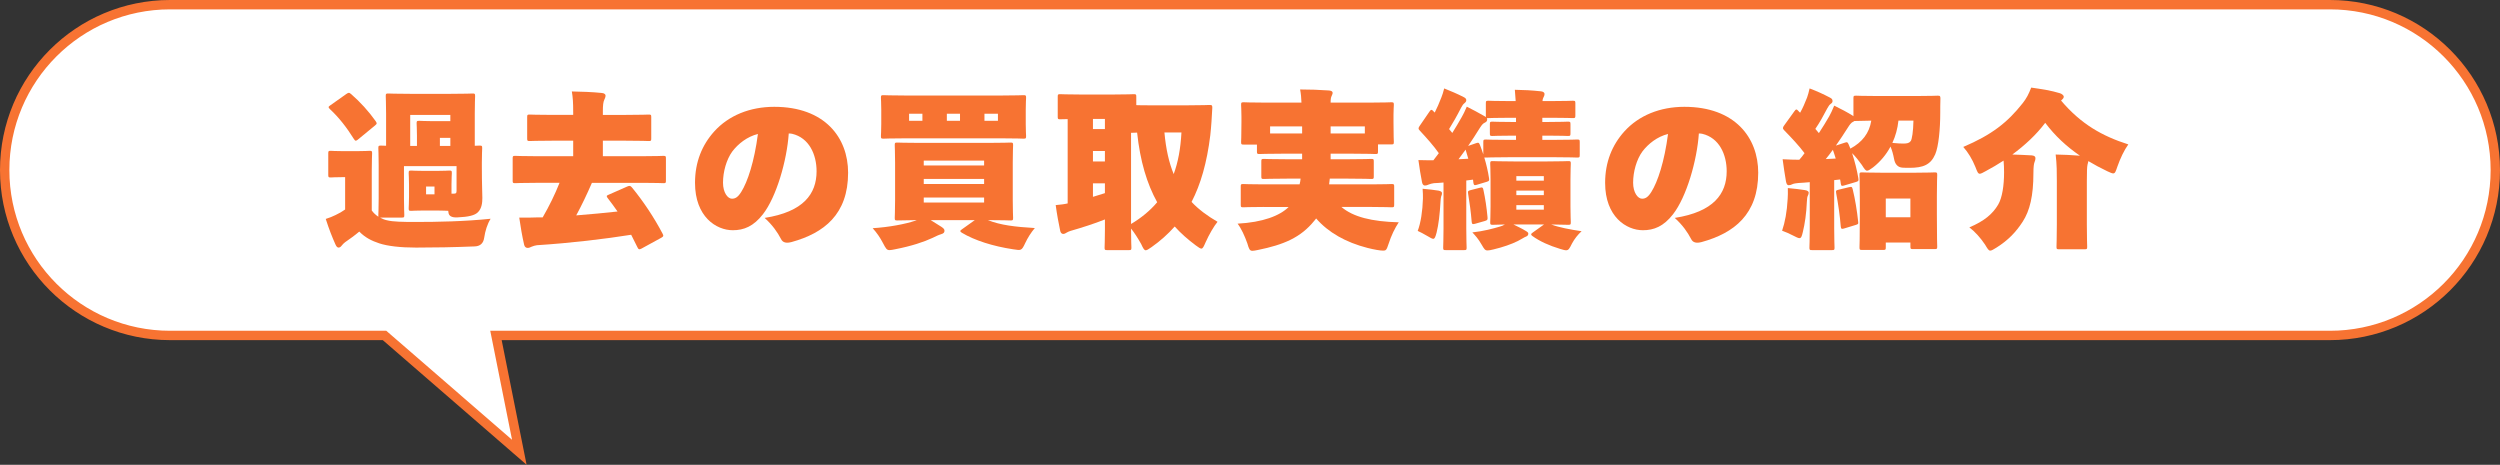 <?xml version="1.0" encoding="UTF-8"?><svg id="_レイヤー_2" xmlns="http://www.w3.org/2000/svg" viewBox="0 0 267 49.639"><rect x="0" y="0" width="267" height="49.639" fill="#333333" stroke="none"/><g id="_レイヤー_6"><path d="m248.837.5H18.163C8.408.5.5,8.408.5,18.163h0c0,9.755,7.908,17.663,17.663,17.663h22.904l14.397,12.478-2.496-12.478h195.868c9.755,0,17.663-7.908,17.663-17.663h0c0-9.755-7.908-17.663-17.663-17.663Z" fill="#fff" stroke="#f77332" stroke-miterlimit="10"/><path d="m48.762,17.746h-5.618v3.493c0,1.026.036,1.585.036,1.711,0,.27-.018.288-.288.288h-2.305c.234.126.468.233.738.288.63.161,1.674.18,3.043.18,2.358,0,5.257-.054,8.03-.342-.36.576-.576,1.296-.685,2.017q-.126.9-1.008.936c-2.269.091-4.286.126-6.266.126-1.692,0-3.043-.161-3.925-.45-.828-.27-1.53-.63-2.143-1.26-.486.414-1.044.811-1.512,1.134-.144.108-.252.217-.396.396-.072.108-.198.18-.306.18-.126,0-.234-.107-.342-.359-.36-.811-.666-1.585-1.026-2.701.414-.126.702-.252,1.044-.414.414-.198.702-.36,1.026-.594v-3.457h-.162c-.955,0-1.225.035-1.351.035-.27,0-.288-.018-.288-.288v-2.269c0-.27.018-.288.288-.288.126,0,.396.036,1.351.036h1.368c.955,0,1.26-.036,1.387-.036.27,0,.288.019.288.288,0,.126-.036.738-.036,1.819v4.267c.198.271.432.486.702.666v-.197c0-.145.036-.702.036-1.765v-3.547c0-1.062-.036-1.657-.036-1.801,0-.271.018-.288.288-.288.054,0,.234.018.54.018v-3.421c0-1.099-.036-1.729-.036-1.872,0-.271.018-.288.288-.288.144,0,.72.035,2.305.035h4.357c1.584,0,2.161-.035,2.305-.035.27,0,.288.018.288.288,0,.126-.036.773-.036,1.872v3.421c.288,0,.432-.018.504-.018.27,0,.288.018.288.288,0,.126-.036.648-.036,1.53v.378c0,2.143.054,2.701.054,3.385,0,.505-.054,1.117-.468,1.531-.342.342-.99.504-2.215.558q-.882.036-.936-.522c-.018-.054-.018-.107-.018-.18-.18,0-.504-.036-1.278-.036h-1.296c-.936,0-1.224.036-1.369.036-.27,0-.288-.018-.288-.288,0-.144.036-.504.036-1.206v-1.314c0-.702-.036-1.062-.036-1.207,0-.27.018-.287.288-.287.145,0,.433.035,1.369.035h1.296c.937,0,1.225-.035,1.368-.035.271,0,.288.018.288.287,0,.127-.036.505-.036,1.207v.972h.27c.216,0,.27-.071.27-.306v-2.629Zm-10.551-2.827c-.09.072-.162.108-.216.108-.054,0-.126-.054-.198-.18-.774-1.242-1.603-2.305-2.557-3.188-.108-.09-.144-.162-.144-.216s.054-.108.162-.18l1.729-1.225c.108-.072.198-.126.27-.126.072,0,.144.054.252.144.954.828,1.873,1.837,2.611,2.881.072.108.108.181.108.234,0,.072-.054.126-.18.234l-1.837,1.512Zm6.32-.414c0-.756-.036-1.188-.036-1.314,0-.27.018-.288.288-.288.144,0,.594.036,1.422.036h1.891v-.666h-4.286v3.313h.72v-1.081Zm1.873,6.248v-.828h-.9v.828h.9Zm.576-5.167h1.117v-.864h-1.117v.864Z" fill="#f77332"/><path d="m68.508,26.55c-.234.126-.324.09-.432-.144l-.666-1.333c-2.827.45-6.428.883-10.065,1.116-.18.019-.414.091-.576.162-.144.072-.27.126-.414.126-.18,0-.324-.107-.378-.342-.216-.937-.378-1.908-.522-2.898.774.018,1.387,0,1.981-.019h.522c.72-1.242,1.314-2.467,1.801-3.691h-2.557c-1.512,0-2.035.036-2.161.036-.27,0-.288-.018-.288-.288v-2.341c0-.27.018-.288.288-.288.126,0,.648.036,2.161.036h4.015v-1.656h-2.214c-1.674,0-2.287.036-2.413.036-.271,0-.288-.019-.288-.288v-2.251c0-.27.018-.288.288-.288.126,0,.738.036,2.413.036h2.214v-.252c0-1.116-.036-1.585-.144-2.251,1.026.019,2.178.055,3.205.162.252.019.396.145.396.271,0,.18-.072.306-.126.432-.126.252-.162.648-.162,1.225v.414h2.467c1.675,0,2.287-.036,2.413-.036.27,0,.288.019.288.288v2.251c0,.27-.018.288-.288.288-.126,0-.738-.036-2.413-.036h-2.467v1.656h4.286c1.512,0,2.035-.036,2.161-.036.27,0,.288.019.288.288v2.341c0,.271-.018.288-.288.288-.126,0-.648-.036-2.161-.036h-5.456c-.522,1.207-1.081,2.377-1.675,3.476,1.584-.126,3.133-.271,4.412-.414-.324-.469-.667-.937-1.044-1.423-.072-.09-.108-.162-.108-.216s.072-.108.216-.162l1.962-.864c.252-.108.342-.108.522.108,1.17,1.422,2.341,3.169,3.259,4.915.126.234.108.307-.144.45l-2.106,1.152Z" fill="#f77332"/><path d="m87.21,18.286c0-1.782-.792-3.564-2.611-3.997-.072-.018-.27-.036-.36-.036-.198,2.899-1.314,6.771-2.755,8.625-1.008,1.296-2.035,1.71-3.223,1.71-1.765,0-4.033-1.44-4.033-5.06,0-2.232.756-4.051,2.053-5.491,1.548-1.711,3.817-2.629,6.41-2.629,5.402,0,7.887,3.295,7.887,7.04,0,4.447-2.575,6.446-6.032,7.4-.54.144-.936.09-1.134-.324-.378-.72-.882-1.458-1.747-2.251,4.142-.647,5.546-2.557,5.546-4.987Zm-9.003-2.106c-.63.864-.99,2.179-.99,3.331,0,1.062.504,1.711.955,1.711.342,0,.63-.145.99-.721.684-1.08,1.404-3.259,1.783-6.193-1.152.288-2.107,1.044-2.737,1.872Z" fill="#f77332"/><path d="m99.394,23.507c.36.216.738.45,1.152.721.271.18.324.288.324.414,0,.18-.072.288-.378.378-.252.072-.504.198-.918.396-.882.415-2.214.865-3.979,1.207-.27.054-.45.09-.594.09-.306,0-.396-.18-.702-.756-.288-.559-.667-1.117-1.099-1.585,1.729-.108,3.457-.432,4.52-.792.072-.019.126-.036.198-.072-1.387.019-1.945.036-2.071.036-.27,0-.288-.018-.288-.288,0-.145.036-.774.036-1.873v-3.997c0-1.098-.036-1.729-.036-1.872,0-.271.018-.288.288-.288.144,0,.756.036,2.467.036h7.13c1.711,0,2.323-.036,2.467-.036.27,0,.288.018.288.288,0,.126-.036.774-.036,1.872v3.997c0,1.099.036,1.747.036,1.873,0,.271-.018.288-.288.288-.144,0-.756-.036-2.413-.036,1.369.54,2.899.721,5.023.847-.414.485-.774,1.062-1.026,1.603-.396.846-.432.792-1.296.666-2.143-.324-4.087-.937-5.474-1.765-.108-.072-.162-.126-.162-.18,0-.055.054-.108.162-.181l1.387-.99h-4.718Zm7.599-13.306c1.584,0,2.161-.036,2.305-.036.27,0,.288.018.288.288,0,.126-.036.522-.036,1.278v1.513c0,.756.036,1.152.036,1.278,0,.27-.018.288-.288.288-.144,0-.72-.036-2.305-.036h-10.317c-1.584,0-2.161.036-2.305.036-.27,0-.288-.019-.288-.288,0-.145.036-.522.036-1.278v-1.513c0-.756-.036-1.135-.036-1.278,0-.271.018-.288.288-.288.144,0,.72.036,2.305.036h10.317Zm-9.903,2.7h1.423v-.756h-1.423v.756Zm8.013,4.25h-6.446v.521h6.446v-.521Zm-6.446,2.502h6.446v-.54h-6.446v.54Zm6.446,1.981v-.54h-6.446v.54h6.446Zm-3.979-9.489v.756h1.405v-.756h-1.405Zm5.456.756v-.756h-1.44v.756h1.44Z" fill="#f77332"/><path d="m126.954,11.246c1.548,0,2.089-.036,2.215-.036.27,0,.306.036.306.307-.054,1.026-.108,1.962-.216,2.935-.36,2.935-1.026,5.239-1.999,7.112.756.811,1.692,1.494,2.773,2.124-.396.486-.9,1.351-1.278,2.197-.198.45-.288.666-.45.666-.126,0-.288-.126-.594-.342-.846-.631-1.584-1.278-2.251-2.017-.738.828-1.548,1.548-2.466,2.196-.324.216-.486.342-.63.342-.162,0-.27-.197-.486-.666-.342-.612-.72-1.206-1.08-1.656v.126c0,1.135.036,1.765.036,1.891,0,.271-.018.288-.288.288h-2.287c-.27,0-.288-.018-.288-.288,0-.144.036-.756.036-1.891v-1.099c-1.116.45-2.485.883-3.673,1.225-.162.054-.288.108-.378.162-.144.09-.27.162-.396.162-.144,0-.27-.09-.324-.306-.162-.757-.36-1.819-.486-2.773.54-.054.9-.09,1.278-.18v-9.003c-.486,0-.702.018-.774.018-.27,0-.288-.018-.288-.287v-2.107c0-.27.018-.288.288-.288.126,0,.648.036,2.143.036h3.529c1.494,0,2.017-.036,2.143-.036.27,0,.288.019.288.288v.883c.324.018.882.018,1.765.018h3.835Zm-10.227,2.539h1.278v-1.08h-1.278v1.08Zm0,3.457h1.278v-1.116h-1.278v1.116Zm1.278,2.341h-1.278v1.44c.414-.126.846-.252,1.278-.396v-1.044Zm2.791,4.339c1.062-.63,2.017-1.404,2.791-2.322-1.098-1.98-1.818-4.394-2.143-7.437-.306.019-.468.019-.522.019h-.126v9.74Zm3.565-9.776c.162,1.782.486,3.223.99,4.447.468-1.261.738-2.737.828-4.447h-1.818Z" fill="#f77332"/><path d="m134.961,22.103c-1.512,0-2.034.036-2.161.036-.27,0-.288-.019-.288-.288v-1.908c0-.271.018-.289.288-.289.126,0,.648.036,2.161.036h3.835c.054-.197.09-.396.108-.612h-1.477c-1.692,0-2.305.036-2.431.036-.27,0-.288-.018-.288-.288v-1.566c0-.27.018-.288.288-.288.126,0,.738.036,2.431.036h1.639v-.594h-2.106c-1.693,0-2.305.036-2.431.036-.27,0-.288-.019-.288-.288v-.721h-1.404c-.27,0-.288-.018-.288-.288,0-.144.036-.486.036-2.07v-.666c0-.685-.036-1.062-.036-1.207,0-.27.018-.288.288-.288.144,0,.684.036,2.215.036h3.943c-.018-.504-.054-.937-.144-1.404,1.026,0,2.053.036,3.079.108.252.018.396.107.396.252,0,.126-.072.234-.126.378-.054.126-.09.271-.09.666h4.249c1.531,0,2.071-.036,2.215-.036.27,0,.288.019.288.288,0,.126-.036.522-.036,1.026v.847c0,1.566.036,1.927.036,2.053,0,.27-.018.288-.288.288h-1.404v.738c0,.27-.018.288-.288.288-.126,0-.738-.036-2.431-.036h-2.341v.594h1.891c1.692,0,2.305-.036,2.431-.036.27,0,.288.019.288.288v1.566c0,.271-.018.288-.288.288-.126,0-.738-.036-2.431-.036h-1.981l-.072.612h4.501c1.512,0,2.035-.036,2.161-.036.27,0,.288.019.288.289v1.908c0,.27-.018.288-.288.288-.126,0-.648-.036-2.161-.036h-3.187c1.242,1.062,3.241,1.566,6.122,1.639-.414.63-.792,1.387-1.098,2.341-.198.612-.27.684-.558.684-.324,0-.955-.107-1.675-.288-2.323-.594-4.195-1.656-5.492-3.15-.054.09-.126.162-.198.252-1.458,1.801-3.277,2.557-6.014,3.115-.27.054-.45.09-.594.09-.288,0-.36-.181-.54-.793-.271-.773-.667-1.638-1.044-2.106,2.701-.144,4.519-.846,5.456-1.782h-2.665Zm.685-7.851h3.421v-.756h-3.421v.756Zm10.119-.756h-3.655v.756h3.655v-.756Z" fill="#f77332"/><path d="m151.97,21.203c0-.324,0-.63-.036-1.044.612.054,1.26.126,1.692.198.288.054.378.162.378.27,0,.108-.018.216-.09.36-.036.09-.054.342-.072.612-.072,1.278-.198,2.377-.414,3.24-.126.469-.198.667-.36.667-.126,0-.324-.126-.667-.324-.36-.216-.72-.396-.99-.522.324-.846.522-2.125.558-3.457Zm9.075-4.411c-1.638,0-2.214.036-2.341.036h-.18c.216.72.396,1.477.504,2.196.036.252.036.307-.252.396l-1.08.324c-.252.071-.306.018-.342-.252l-.036-.307-.72.09v5.132c0,1.206.036,1.891.036,2.017,0,.271-.018.288-.288.288h-1.927c-.27,0-.288-.018-.288-.288,0-.144.036-.811.036-2.017v-4.915c-.342.035-.666.054-1.026.071-.18.019-.432.09-.558.145-.144.072-.27.107-.414.107-.162,0-.27-.162-.306-.396-.144-.738-.252-1.404-.378-2.323.63.019,1.116.019,1.603.019l.576-.757c-.541-.773-1.279-1.602-2.017-2.395-.108-.107-.145-.18-.145-.252s.036-.144.108-.252l1.062-1.549c.09-.126.144-.18.198-.18s.126.036.216.145c.036.054.09.107.144.144.252-.486.468-1.009.703-1.603.108-.252.198-.559.306-.973.756.307,1.368.559,2.07.919.216.107.288.198.288.342,0,.126-.072.216-.18.306-.162.127-.234.234-.378.505-.468.918-.864,1.603-1.278,2.269l.342.414c.342-.559.702-1.135,1.008-1.692.162-.271.342-.648.541-1.116.666.342,1.26.647,1.909,1.026l.126.09v-1.459c0-.27.018-.288.288-.288.126,0,.702.036,2.287.036h.612c-.018-.378-.054-.756-.09-1.206,1.026.018,1.747.054,2.773.162.252.018.396.144.396.27,0,.145-.036.253-.126.414-.054.091-.072.181-.09.36h.936c1.584,0,2.161-.036,2.287-.036.27,0,.288.019.288.288v1.278c0,.271-.018.288-.288.288-.126,0-.702-.035-2.287-.035h-.954v.45h.558c1.512,0,2.035-.036,2.161-.036.27,0,.288.018.288.288v.954c0,.27-.018.288-.288.288-.126,0-.648-.036-2.161-.036h-.558v.45h1.368c1.639,0,2.215-.036,2.341-.036.27,0,.288.018.288.288v1.351c0,.27-.018.288-.288.288-.126,0-.702-.036-2.341-.036h-5.042Zm-4.231.162l-.288-.973c-.252.343-.522.721-.756,1.026l1.044-.054Zm.702,6.95c-.252.072-.324.018-.342-.234-.09-1.099-.216-1.98-.378-2.971-.054-.288,0-.324.27-.396l.99-.252c.252-.072.324-.036.378.252.198.919.342,1.891.432,2.881.018.252.018.324-.27.414l-1.08.307Zm4.051-9.417c-1.513,0-2.035.036-2.161.036-.27,0-.288-.019-.288-.288v-.954c0-.271.018-.288.288-.288.126,0,.648.036,2.161.036h.342v-.45h-.648c-1.584,0-2.161.035-2.287.035h-.18c.018.036.036.091.036.145,0,.162-.072.252-.252.342-.18.072-.324.234-.54.576-.414.666-.828,1.314-1.242,1.909l.828-.288c.252-.091.324-.091.432.18.126.324.252.666.36,1.009v-1.297c0-.271.018-.288.288-.288.126,0,.703.036,2.341.036h.864v-.45h-.342Zm.072,9.489c.468.233.9.432,1.278.666.216.126.306.197.306.306,0,.181-.108.271-.252.324-.198.072-.432.252-.864.468-.684.343-1.621.667-2.611.9-.288.072-.486.108-.63.108-.27,0-.36-.162-.612-.595-.378-.666-.703-1.008-1.008-1.332,1.17-.126,2.196-.396,2.971-.63.144-.036.324-.108.504-.216-.81.018-1.17.035-1.278.035-.27,0-.288-.018-.288-.288,0-.144.036-.684.036-1.656v-2.917c0-.972-.036-1.512-.036-1.656,0-.271.018-.288.288-.288.144,0,.685.036,2.197.036h3.637c1.512,0,2.053-.036,2.197-.036.27,0,.288.018.288.288,0,.126-.036.685-.036,1.656v2.917c0,.973.036,1.53.036,1.656,0,.271-.018.288-.288.288-.126,0-.612-.018-1.801-.035.792.306,2.017.54,3.241.72-.396.36-.756.811-1.026,1.314-.27.54-.36.72-.63.72-.144,0-.324-.054-.63-.144-1.188-.36-2.179-.811-2.953-1.368-.108-.072-.144-.126-.144-.181,0-.071.054-.126.162-.198l1.207-.863h-3.259Zm3.241-5.168h-2.935v.486h2.935v-.486Zm-2.935,2.034h2.935v-.485h-2.935v.485Zm2.935,1.549v-.486h-2.935v.486h2.935Z" fill="#f77332"/><path d="m184.41,18.286c0-1.782-.792-3.564-2.611-3.997-.072-.018-.27-.036-.36-.036-.198,2.899-1.314,6.771-2.755,8.625-1.008,1.296-2.035,1.71-3.223,1.71-1.765,0-4.033-1.44-4.033-5.06,0-2.232.756-4.051,2.053-5.491,1.548-1.711,3.817-2.629,6.41-2.629,5.402,0,7.887,3.295,7.887,7.04,0,4.447-2.575,6.446-6.032,7.4-.54.144-.936.09-1.134-.324-.378-.72-.882-1.458-1.747-2.251,4.142-.647,5.546-2.557,5.546-4.987Zm-9.003-2.106c-.63.864-.99,2.179-.99,3.331,0,1.062.504,1.711.955,1.711.342,0,.63-.145.99-.721.684-1.08,1.404-3.259,1.783-6.193-1.152.288-2.107,1.044-2.737,1.872Z" fill="#f77332"/><path d="m190.922,21.256c.018-.323.036-.684.018-1.17.666.054,1.368.144,1.818.216.288.036.414.162.414.271,0,.107-.036.216-.108.36-.054.09-.072.323-.09.611-.054,1.261-.216,2.359-.432,3.241-.108.469-.18.648-.36.648-.144,0-.342-.108-.666-.271-.414-.216-.829-.396-1.188-.521.306-.883.522-2.035.594-3.386Zm6.014-1.44c-.252.072-.306.036-.342-.216-.018-.144-.036-.288-.072-.432l-.63.071v5.168c0,1.206.036,1.891.036,2.017,0,.271-.018.288-.288.288h-2.106c-.271,0-.288-.018-.288-.288,0-.144.036-.811.036-2.017v-4.951c-.396.036-.81.071-1.224.09-.18.018-.486.054-.63.126-.126.072-.252.108-.396.108-.18,0-.234-.162-.288-.396-.144-.756-.234-1.513-.36-2.377.703.036,1.243.055,1.783.055.198-.217.378-.45.558-.703-.594-.792-1.368-1.62-2.161-2.431-.108-.107-.144-.18-.144-.252,0-.071.036-.162.108-.252l1.116-1.548c.09-.127.144-.181.216-.181.054,0,.108.054.198.145.054.071.126.144.198.197.27-.485.504-1.008.738-1.62.09-.27.18-.54.27-.973.811.307,1.477.612,2.161.973.216.108.288.198.288.378,0,.126-.054.198-.18.288-.144.108-.234.217-.378.486-.432.828-.81,1.513-1.278,2.196l.378.45c.378-.576.756-1.188,1.098-1.782.162-.288.342-.666.54-1.152.738.36,1.351.685,1.963,1.062l.09.072v-1.909c0-.27.018-.288.288-.288.126,0,.684.036,2.25.036h4.195c1.584,0,2.125-.036,2.251-.036.27,0,.306.036.306.307-.018.54-.018,1.08-.018,1.512,0,1.747-.18,3.619-.541,4.448-.486,1.116-1.296,1.439-2.737,1.439-.252,0-.504,0-.756-.018q-.738-.054-.9-.937c-.09-.485-.216-.936-.378-1.314-.45.847-1.08,1.603-1.854,2.215-.324.234-.504.36-.648.36-.162,0-.288-.18-.558-.612-.324-.45-.685-.918-1.044-1.261.288.883.522,1.801.666,2.665.054.288,0,.343-.252.414l-1.278.378Zm-.882-2.881c-.09-.323-.198-.63-.306-.936-.252.359-.522.702-.756.99l1.062-.055Zm1.566-1.062c1.261-.685,2.017-1.639,2.233-2.989-1.081.018-1.513.036-1.621.036h-.18c-.036.036-.108.072-.18.108-.18.09-.324.287-.54.63-.432.666-.846,1.314-1.26,1.891l.936-.307c.252-.09.324-.071.433.198l.18.433Zm-.684,8.534c-.234.072-.324.036-.342-.216-.09-1.135-.288-2.503-.486-3.529-.054-.288-.018-.342.234-.396l1.116-.27c.306-.072.342-.054.414.233.252,1.009.468,2.359.576,3.403.036.288.018.307-.27.396l-1.242.378Zm4.465,1.999c0,.27-.018.288-.288.288h-2.232c-.271,0-.288-.019-.288-.288,0-.145.036-.738.036-3.422v-1.746c0-1.765-.036-2.395-.036-2.539,0-.27.018-.288.288-.288.144,0,.666.036,2.143.036h3.439c1.476,0,1.999-.036,2.143-.036.27,0,.288.019.288.288,0,.126-.036.774-.036,2.197v2.017c0,2.664.036,3.276.036,3.402,0,.271-.018.288-.288.288h-2.287c-.27,0-.288-.018-.288-.288v-.414h-2.629v.505Zm2.629-5.204h-2.629v1.999h2.629v-1.999Zm-1.278-8.318c-.09.847-.306,1.639-.648,2.377.504.054.918.072,1.152.072.45,0,.648-.055.811-.271.126-.162.27-1.009.288-2.179h-1.603Z" fill="#f77332"/><path d="m219.671,19.384c0-.937,0-1.818-.126-2.881.828.018,1.747.054,2.593.126-1.44-.99-2.647-2.106-3.709-3.511-.973,1.296-2.179,2.395-3.511,3.385.684.018,1.386.054,2.053.09.288.019.414.126.414.288,0,.198-.054.307-.108.468-.054.145-.108.45-.108,1.152,0,2.396-.378,3.998-1.152,5.186-.702,1.081-1.53,1.963-2.791,2.755-.324.198-.522.324-.667.324-.18,0-.288-.198-.558-.647-.468-.703-1.098-1.405-1.674-1.837,1.584-.666,2.485-1.423,3.079-2.431.432-.738.63-2.035.63-3.457,0-.45-.018-.847-.054-1.242-.612.396-1.243.773-1.891,1.116-.324.18-.522.288-.648.288-.198,0-.27-.216-.468-.721-.342-.846-.774-1.548-1.297-2.143,3.043-1.296,4.718-2.61,6.338-4.663.415-.522.648-.973.918-1.675,1.134.162,2.179.324,3.043.595.198.054.432.216.432.378,0,.144-.072.216-.288.414,2.143,2.521,4.375,3.781,7.184,4.682-.432.594-.864,1.494-1.17,2.376-.18.522-.234.721-.45.721-.126,0-.306-.09-.63-.234-.72-.342-1.387-.702-2.017-1.08-.018.144-.072.271-.09.378-.054.288-.072.648-.072,1.801v4.592c0,1.404.036,2.232.036,2.358,0,.27-.018.288-.288.288h-2.701c-.27,0-.288-.019-.288-.288,0-.145.036-.954.036-2.358v-4.592Z" fill="#f77332"/></g></svg>